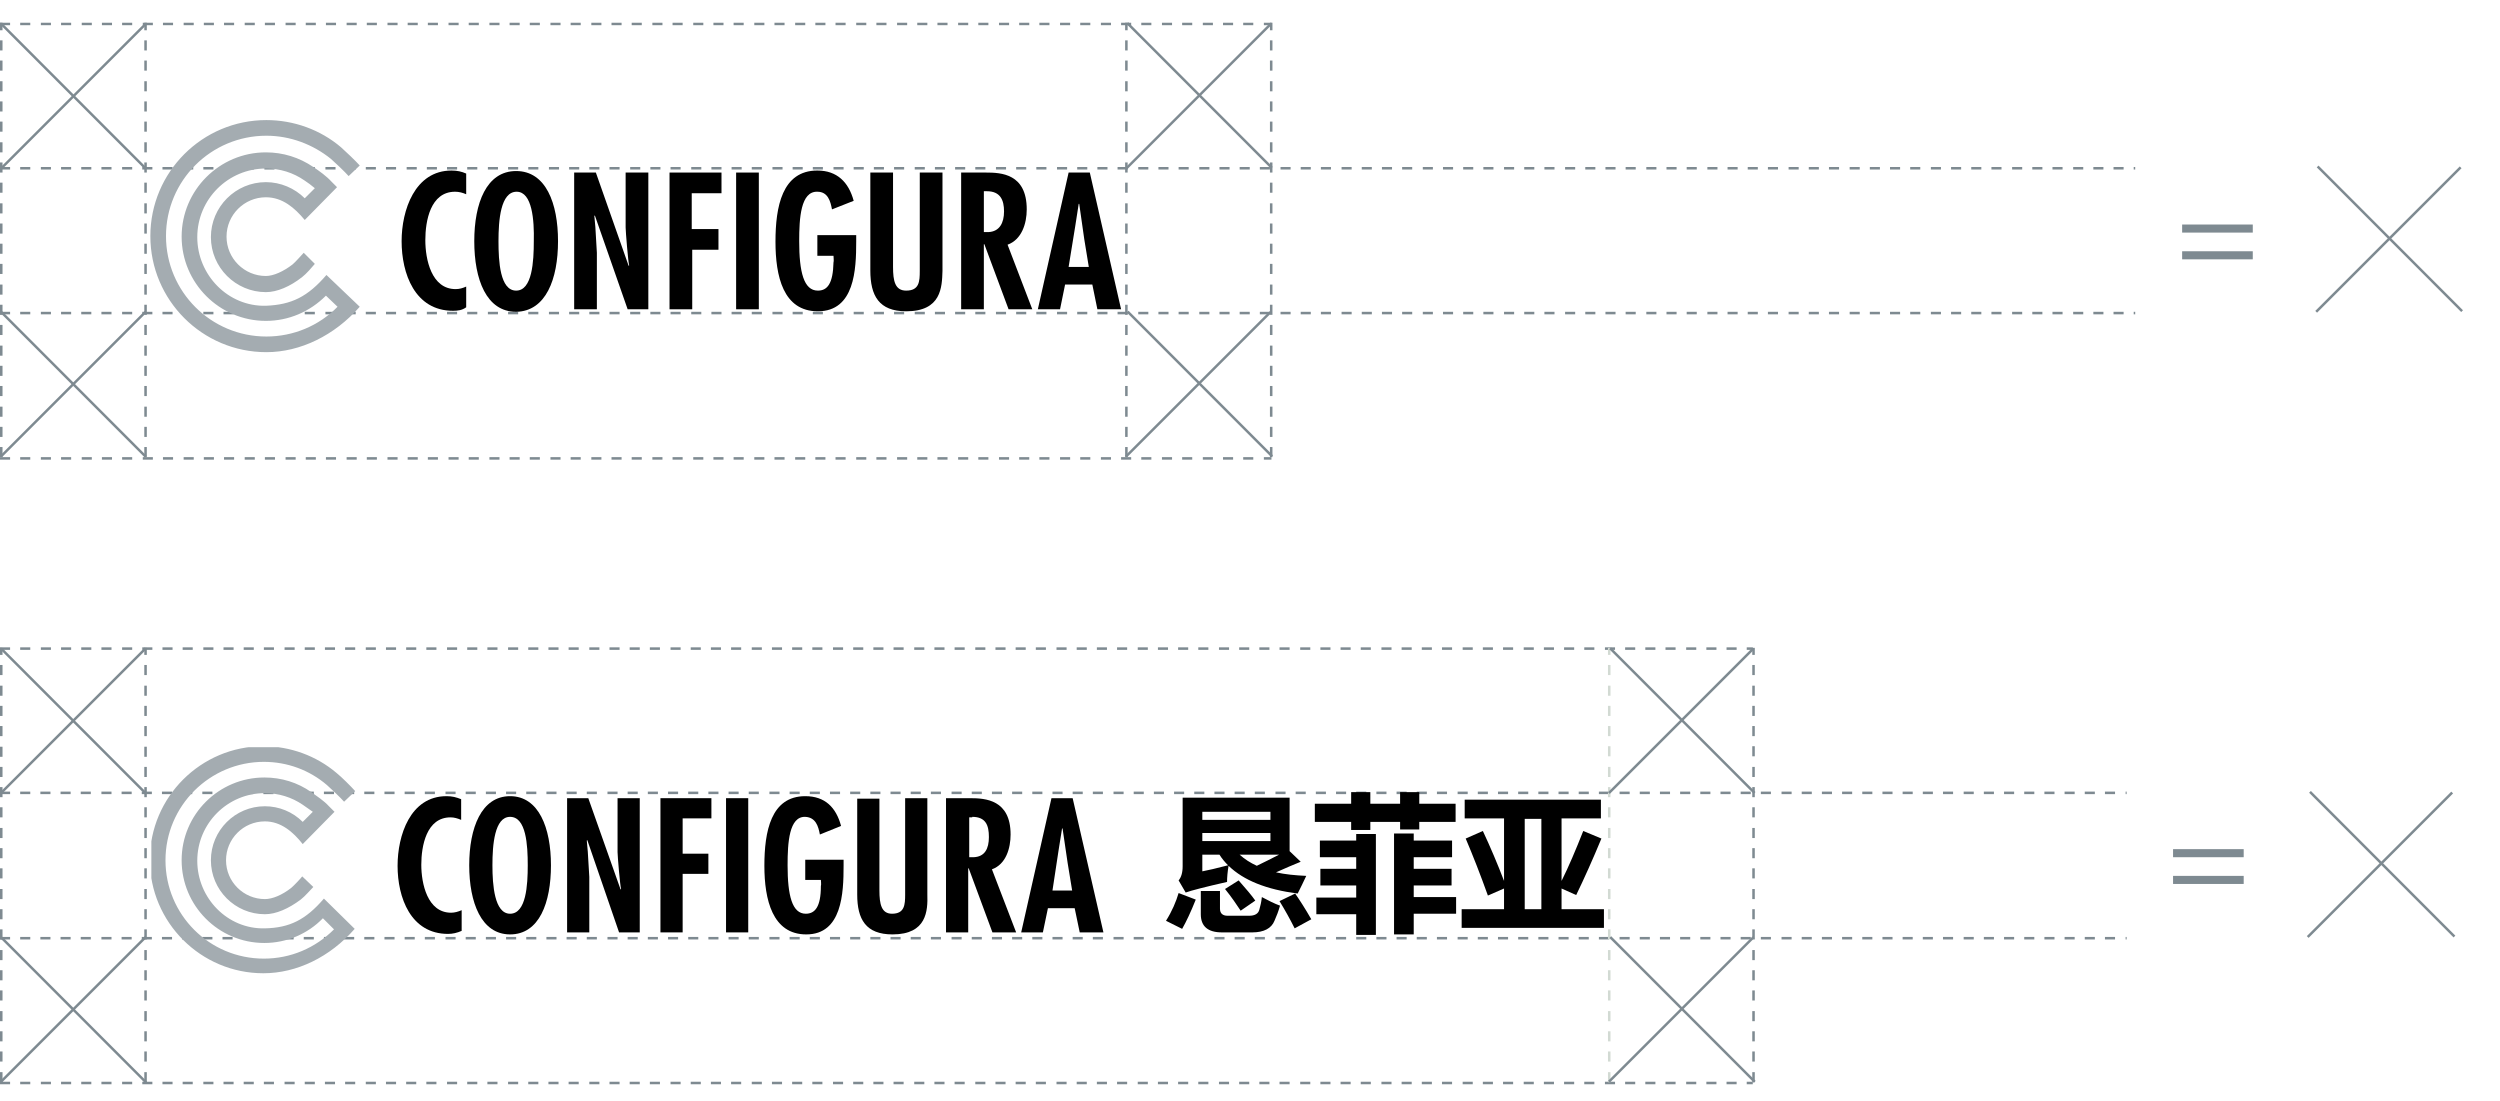 <?xml version="1.0" encoding="utf-8"?>
<!-- Generator: Adobe Illustrator 26.3.1, SVG Export Plug-In . SVG Version: 6.00 Build 0)  -->
<svg version="1.1" id="Layer_1" xmlns="http://www.w3.org/2000/svg" xmlns:xlink="http://www.w3.org/1999/xlink" x="0px" y="0px"
	 viewBox="0 0 495.5 218.3" style="enable-background:new 0 0 495.5 218.3;" xml:space="preserve">
<style type="text/css">
	.st0{fill:#7E8A91;}
	.st1{fill:#D2DAD3;}
	.st2{clip-path:url(#SVGID_00000023967581494520905860000002705230394192404132_);}
	.st3{fill:#A4ACB1;}
	.st4{clip-path:url(#SVGID_00000062192884362473271290000016204009836289699761_);}
	.st5{clip-path:url(#SVGID_00000181782987113037716470000000359992328844027281_);}
	.st6{clip-path:url(#SVGID_00000144327212214872883020000009107167053793401481_);}
	.st7{clip-path:url(#SVGID_00000128467863931210250170000014458661445367060415_);}
	.st8{clip-path:url(#SVGID_00000106844382423653218860000014928182143482829958_);}
	.st9{clip-path:url(#SVGID_00000010308508071039422260000001391949425979598491_);}
	.st10{clip-path:url(#SVGID_00000096018811388808845120000018207405445752701832_);}
	.st11{clip-path:url(#SVGID_00000044871401713420695490000012062241488230556824_);}
	.st12{clip-path:url(#SVGID_00000055669529324847384640000001381126483696452532_);}
	.st13{clip-path:url(#SVGID_00000168116267341847245360000013535854417075034812_);}
	.st14{clip-path:url(#SVGID_00000072969195377150879840000013393238816162794686_);}
	.st15{clip-path:url(#SVGID_00000068656962872857078190000004380165055626773382_);}
	.st16{clip-path:url(#SVGID_00000124161168581100896720000009361145826239219391_);}
	.st17{clip-path:url(#SVGID_00000087414047270594449940000015297202144903389884_);}
	.st18{clip-path:url(#SVGID_00000075164953063329404300000005687875024137802894_);}
	.st19{clip-path:url(#SVGID_00000067232178279052804890000010710045092093941387_);}
	.st20{clip-path:url(#SVGID_00000137120534272300165990000014807390993085825465_);}
	.st21{clip-path:url(#SVGID_00000102532346353007141020000018172685249860884660_);}
	.st22{clip-path:url(#SVGID_00000011011372411749695140000015385858866574091153_);}
	.st23{clip-path:url(#SVGID_00000047052898183884888070000005311910055437699221_);}
	.st24{clip-path:url(#SVGID_00000008845030835312470250000011243462976701047716_);}
	.st25{clip-path:url(#SVGID_00000038383509943457261040000015358551359464407727_);}
</style>
<g>
	<path class="st0" d="M421.5,157.4h-0.2v-0.5h0.2V157.4z M419.2,157.4h-2v-0.5h2V157.4z M415.2,157.4h-2v-0.5h2V157.4z M411.2,157.4
		h-2v-0.5h2V157.4z M407.2,157.4h-2v-0.5h2V157.4z M403.2,157.4h-2v-0.5h2V157.4z M399.2,157.4h-2v-0.5h2V157.4z M395.2,157.4h-2
		v-0.5h2V157.4z M391.2,157.4h-2v-0.5h2V157.4z M387.1,157.4h-2v-0.5h2V157.4z M383.1,157.4h-2v-0.5h2V157.4z M379.1,157.4h-2v-0.5
		h2V157.4z M375.1,157.4h-2v-0.5h2V157.4z M371.1,157.4h-2v-0.5h2V157.4z M367.1,157.4h-2v-0.5h2V157.4z M363.1,157.4h-2v-0.5h2
		V157.4z M359.1,157.4h-2v-0.5h2V157.4z M355.1,157.4h-2v-0.5h2V157.4z M351,157.4h-2v-0.5h2V157.4z M347,157.4h-2v-0.5h2V157.4z
		 M343,157.4h-2v-0.5h2V157.4z M339,157.4h-2v-0.5h2V157.4z M335,157.4h-2v-0.5h2V157.4z M331,157.4h-2v-0.5h2V157.4z M327,157.4h-2
		v-0.5h2V157.4z M323,157.4h-2v-0.5h2V157.4z M318.9,157.4h-2v-0.5h2V157.4z M314.9,157.4h-2v-0.5h2V157.4z M310.9,157.4h-2v-0.5h2
		V157.4z M306.9,157.4h-2v-0.5h2V157.4z M302.9,157.4h-2v-0.5h2V157.4z M298.9,157.4h-2v-0.5h2V157.4z M294.9,157.4h-2v-0.5h2V157.4
		z M290.9,157.4h-2v-0.5h2V157.4z M286.8,157.4h-2v-0.5h2V157.4z M282.8,157.4h-2v-0.5h2V157.4z M278.8,157.4h-2v-0.5h2V157.4z
		 M274.8,157.4h-2v-0.5h2V157.4z M270.8,157.4h-2v-0.5h2V157.4z M266.8,157.4h-2v-0.5h2V157.4z M262.8,157.4h-2v-0.5h2V157.4z
		 M258.8,157.4h-2v-0.5h2V157.4z M254.8,157.4h-2v-0.5h2V157.4z M250.7,157.4h-2v-0.5h2V157.4z M246.7,157.4h-2v-0.5h2V157.4z
		 M242.7,157.4h-2v-0.5h2V157.4z M238.7,157.4h-2v-0.5h2V157.4z M234.7,157.4h-2v-0.5h2V157.4z M230.7,157.4h-2v-0.5h2V157.4z
		 M226.7,157.4h-2v-0.5h2V157.4z M222.7,157.4h-2v-0.5h2V157.4z M218.6,157.4h-2v-0.5h2V157.4z M214.6,157.4h-2v-0.5h2V157.4z
		 M210.6,157.4h-2v-0.5h2V157.4z M206.6,157.4h-2v-0.5h2V157.4z M202.6,157.4h-2v-0.5h2V157.4z M198.6,157.4h-2v-0.5h2V157.4z
		 M194.6,157.4h-2v-0.5h2V157.4z M190.6,157.4h-2v-0.5h2V157.4z M186.5,157.4h-2v-0.5h2V157.4z M182.5,157.4h-2v-0.5h2V157.4z
		 M178.5,157.4h-2v-0.5h2V157.4z M174.5,157.4h-2v-0.5h2V157.4z M170.5,157.4h-2v-0.5h2V157.4z M166.5,157.4h-2v-0.5h2V157.4z
		 M162.5,157.4h-2v-0.5h2V157.4z M158.5,157.4h-2v-0.5h2V157.4z M154.5,157.4h-2v-0.5h2V157.4z M150.4,157.4h-2v-0.5h2V157.4z
		 M146.4,157.4h-2v-0.5h2V157.4z M142.4,157.4h-2v-0.5h2V157.4z M138.4,157.4h-2v-0.5h2V157.4z M134.4,157.4h-2v-0.5h2V157.4z
		 M130.4,157.4h-2v-0.5h2V157.4z M126.4,157.4h-2v-0.5h2V157.4z M122.4,157.4h-2v-0.5h2V157.4z M118.3,157.4h-2v-0.5h2V157.4z
		 M114.3,157.4h-2v-0.5h2V157.4z M110.3,157.4h-2v-0.5h2V157.4z M106.3,157.4h-2v-0.5h2V157.4z M102.3,157.4h-2v-0.5h2V157.4z
		 M98.3,157.4h-2v-0.5h2V157.4z M94.3,157.4h-2v-0.5h2V157.4z M90.3,157.4h-2v-0.5h2V157.4z M86.2,157.4h-2v-0.5h2V157.4z
		 M82.2,157.4h-2v-0.5h2V157.4z M78.2,157.4h-2v-0.5h2V157.4z M74.2,157.4h-2v-0.5h2V157.4z M70.2,157.4h-2v-0.5h2V157.4z
		 M66.2,157.4h-2v-0.5h2V157.4z M62.2,157.4h-2v-0.5h2V157.4z M58.2,157.4h-2v-0.5h2V157.4z M54.2,157.4h-2v-0.5h2V157.4z
		 M50.1,157.4h-2v-0.5h2V157.4z M46.1,157.4h-2v-0.5h2V157.4z M42.1,157.4h-2v-0.5h2V157.4z M38.1,157.4h-2v-0.5h2V157.4z
		 M34.1,157.4h-2v-0.5h2V157.4z M30.1,157.4h-2v-0.5h2V157.4z M26.1,157.4h-2v-0.5h2V157.4z M22.1,157.4h-2v-0.5h2V157.4z M18,157.4
		h-2v-0.5h2V157.4z M14,157.4h-2v-0.5h2V157.4z M10,157.4H8v-0.5h2V157.4z M6,157.4H4v-0.5h2V157.4z M2,157.4H0v-0.5h2V157.4z"/>
</g>
<g>
	<path class="st0" d="M347.4,128.8h-1.2v-0.5h1.2V128.8z M344.2,128.8h-2v-0.5h2V128.8z M340.2,128.8h-2v-0.5h2V128.8z M336.2,128.8
		h-2v-0.5h2V128.8z M332.1,128.8h-2v-0.5h2V128.8z M328.1,128.8h-2v-0.5h2V128.8z M324.1,128.8h-2v-0.5h2V128.8z M320.1,128.8h-2
		v-0.5h2V128.8z M316,128.8h-2v-0.5h2V128.8z M312,128.8h-2v-0.5h2V128.8z M308,128.8h-2v-0.5h2V128.8z M304,128.8h-2v-0.5h2V128.8z
		 M299.9,128.8h-2v-0.5h2V128.8z M295.9,128.8h-2v-0.5h2V128.8z M291.9,128.8h-2v-0.5h2V128.8z M287.8,128.8h-2v-0.5h2V128.8z
		 M283.8,128.8h-2v-0.5h2V128.8z M279.8,128.8h-2v-0.5h2V128.8z M275.8,128.8h-2v-0.5h2V128.8z M271.7,128.8h-2v-0.5h2V128.8z
		 M267.7,128.8h-2v-0.5h2V128.8z M263.7,128.8h-2v-0.5h2V128.8z M259.7,128.8h-2v-0.5h2V128.8z M255.6,128.8h-2v-0.5h2V128.8z
		 M251.6,128.8h-2v-0.5h2V128.8z M247.6,128.8h-2v-0.5h2V128.8z M243.6,128.8h-2v-0.5h2V128.8z M239.5,128.8h-2v-0.5h2V128.8z
		 M235.5,128.8h-2v-0.5h2V128.8z M231.5,128.8h-2v-0.5h2V128.8z M227.5,128.8h-2v-0.5h2V128.8z M223.4,128.8h-2v-0.5h2V128.8z
		 M219.4,128.8h-2v-0.5h2V128.8z M215.4,128.8h-2v-0.5h2V128.8z M211.4,128.8h-2v-0.5h2V128.8z M207.3,128.8h-2v-0.5h2V128.8z
		 M203.3,128.8h-2v-0.5h2V128.8z M199.3,128.8h-2v-0.5h2V128.8z M195.3,128.8h-2v-0.5h2V128.8z M191.2,128.8h-2v-0.5h2V128.8z
		 M187.2,128.8h-2v-0.5h2V128.8z M183.2,128.8h-2v-0.5h2V128.8z M179.1,128.8h-2v-0.5h2V128.8z M175.1,128.8h-2v-0.5h2V128.8z
		 M171.1,128.8h-2v-0.5h2V128.8z M167.1,128.8h-2v-0.5h2V128.8z M163,128.8h-2v-0.5h2V128.8z M159,128.8h-2v-0.5h2V128.8z
		 M155,128.8h-2v-0.5h2V128.8z M151,128.8h-2v-0.5h2V128.8z M146.9,128.8h-2v-0.5h2V128.8z M142.9,128.8h-2v-0.5h2V128.8z
		 M138.9,128.8h-2v-0.5h2V128.8z M134.9,128.8h-2v-0.5h2V128.8z M130.8,128.8h-2v-0.5h2V128.8z M126.8,128.8h-2v-0.5h2V128.8z
		 M122.8,128.8h-2v-0.5h2V128.8z M118.8,128.8h-2v-0.5h2V128.8z M114.7,128.8h-2v-0.5h2V128.8z M110.7,128.8h-2v-0.5h2V128.8z
		 M106.7,128.8h-2v-0.5h2V128.8z M102.7,128.8h-2v-0.5h2V128.8z M98.6,128.8h-2v-0.5h2V128.8z M94.6,128.8h-2v-0.5h2V128.8z
		 M90.6,128.8h-2v-0.5h2V128.8z M86.5,128.8h-2v-0.5h2V128.8z M82.5,128.8h-2v-0.5h2V128.8z M78.5,128.8h-2v-0.5h2V128.8z
		 M74.5,128.8h-2v-0.5h2V128.8z M70.4,128.8h-2v-0.5h2V128.8z M66.4,128.8h-2v-0.5h2V128.8z M62.4,128.8h-2v-0.5h2V128.8z
		 M58.4,128.8h-2v-0.5h2V128.8z M54.3,128.8h-2v-0.5h2V128.8z M50.3,128.8h-2v-0.5h2V128.8z M46.3,128.8h-2v-0.5h2V128.8z
		 M42.3,128.8h-2v-0.5h2V128.8z M38.2,128.8h-2v-0.5h2V128.8z M34.2,128.8h-2v-0.5h2V128.8z M30.2,128.8h-2v-0.5h2V128.8z
		 M26.2,128.8h-2v-0.5h2V128.8z M22.1,128.8h-2v-0.5h2V128.8z M18.1,128.8h-2v-0.5h2V128.8z M14.1,128.8h-2v-0.5h2V128.8z
		 M10.1,128.8h-2v-0.5h2V128.8z M6,128.8H4v-0.5h2V128.8z M2,128.8H0v-0.5h2V128.8z"/>
</g>
<g>
	<path class="st0" d="M347.4,214.9h-1.2v-0.5h1.2V214.9z M344.2,214.9h-2v-0.5h2V214.9z M340.2,214.9h-2v-0.5h2V214.9z M336.2,214.9
		h-2v-0.5h2V214.9z M332.1,214.9h-2v-0.5h2V214.9z M328.1,214.9h-2v-0.5h2V214.9z M324.1,214.9h-2v-0.5h2V214.9z M320.1,214.9h-2
		v-0.5h2V214.9z M316,214.9h-2v-0.5h2V214.9z M312,214.9h-2v-0.5h2V214.9z M308,214.9h-2v-0.5h2V214.9z M304,214.9h-2v-0.5h2V214.9z
		 M299.9,214.9h-2v-0.5h2V214.9z M295.9,214.9h-2v-0.5h2V214.9z M291.9,214.9h-2v-0.5h2V214.9z M287.8,214.9h-2v-0.5h2V214.9z
		 M283.8,214.9h-2v-0.5h2V214.9z M279.8,214.9h-2v-0.5h2V214.9z M275.8,214.9h-2v-0.5h2V214.9z M271.7,214.9h-2v-0.5h2V214.9z
		 M267.7,214.9h-2v-0.5h2V214.9z M263.7,214.9h-2v-0.5h2V214.9z M259.7,214.9h-2v-0.5h2V214.9z M255.6,214.9h-2v-0.5h2V214.9z
		 M251.6,214.9h-2v-0.5h2V214.9z M247.6,214.9h-2v-0.5h2V214.9z M243.6,214.9h-2v-0.5h2V214.9z M239.5,214.9h-2v-0.5h2V214.9z
		 M235.5,214.9h-2v-0.5h2V214.9z M231.5,214.9h-2v-0.5h2V214.9z M227.5,214.9h-2v-0.5h2V214.9z M223.4,214.9h-2v-0.5h2V214.9z
		 M219.4,214.9h-2v-0.5h2V214.9z M215.4,214.9h-2v-0.5h2V214.9z M211.4,214.9h-2v-0.5h2V214.9z M207.3,214.9h-2v-0.5h2V214.9z
		 M203.3,214.9h-2v-0.5h2V214.9z M199.3,214.9h-2v-0.5h2V214.9z M195.3,214.9h-2v-0.5h2V214.9z M191.2,214.9h-2v-0.5h2V214.9z
		 M187.2,214.9h-2v-0.5h2V214.9z M183.2,214.9h-2v-0.5h2V214.9z M179.1,214.9h-2v-0.5h2V214.9z M175.1,214.9h-2v-0.5h2V214.9z
		 M171.1,214.9h-2v-0.5h2V214.9z M167.1,214.9h-2v-0.5h2V214.9z M163,214.9h-2v-0.5h2V214.9z M159,214.9h-2v-0.5h2V214.9z
		 M155,214.9h-2v-0.5h2V214.9z M151,214.9h-2v-0.5h2V214.9z M146.9,214.9h-2v-0.5h2V214.9z M142.9,214.9h-2v-0.5h2V214.9z
		 M138.9,214.9h-2v-0.5h2V214.9z M134.9,214.9h-2v-0.5h2V214.9z M130.8,214.9h-2v-0.5h2V214.9z M126.8,214.9h-2v-0.5h2V214.9z
		 M122.8,214.9h-2v-0.5h2V214.9z M118.8,214.9h-2v-0.5h2V214.9z M114.7,214.9h-2v-0.5h2V214.9z M110.7,214.9h-2v-0.5h2V214.9z
		 M106.7,214.9h-2v-0.5h2V214.9z M102.7,214.9h-2v-0.5h2V214.9z M98.6,214.9h-2v-0.5h2V214.9z M94.6,214.9h-2v-0.5h2V214.9z
		 M90.6,214.9h-2v-0.5h2V214.9z M86.5,214.9h-2v-0.5h2V214.9z M82.5,214.9h-2v-0.5h2V214.9z M78.5,214.9h-2v-0.5h2V214.9z
		 M74.5,214.9h-2v-0.5h2V214.9z M70.4,214.9h-2v-0.5h2V214.9z M66.4,214.9h-2v-0.5h2V214.9z M62.4,214.9h-2v-0.5h2V214.9z
		 M58.4,214.9h-2v-0.5h2V214.9z M54.3,214.9h-2v-0.5h2V214.9z M50.3,214.9h-2v-0.5h2V214.9z M46.3,214.9h-2v-0.5h2V214.9z
		 M42.3,214.9h-2v-0.5h2V214.9z M38.2,214.9h-2v-0.5h2V214.9z M34.2,214.9h-2v-0.5h2V214.9z M30.2,214.9h-2v-0.5h2V214.9z
		 M26.2,214.9h-2v-0.5h2V214.9z M22.1,214.9h-2v-0.5h2V214.9z M18.1,214.9h-2v-0.5h2V214.9z M14.1,214.9h-2v-0.5h2V214.9z
		 M10.1,214.9h-2v-0.5h2V214.9z M6,214.9H4v-0.5h2V214.9z M2,214.9H0v-0.5h2V214.9z"/>
</g>
<g>
	<path class="st0" d="M421.5,186.2h-0.2v-0.5h0.2V186.2z M419.2,186.2h-2v-0.5h2V186.2z M415.2,186.2h-2v-0.5h2V186.2z M411.2,186.2
		h-2v-0.5h2V186.2z M407.2,186.2h-2v-0.5h2V186.2z M403.2,186.2h-2v-0.5h2V186.2z M399.2,186.2h-2v-0.5h2V186.2z M395.2,186.2h-2
		v-0.5h2V186.2z M391.2,186.2h-2v-0.5h2V186.2z M387.1,186.2h-2v-0.5h2V186.2z M383.1,186.2h-2v-0.5h2V186.2z M379.1,186.2h-2v-0.5
		h2V186.2z M375.1,186.2h-2v-0.5h2V186.2z M371.1,186.2h-2v-0.5h2V186.2z M367.1,186.2h-2v-0.5h2V186.2z M363.1,186.2h-2v-0.5h2
		V186.2z M359.1,186.2h-2v-0.5h2V186.2z M355.1,186.2h-2v-0.5h2V186.2z M351,186.2h-2v-0.5h2V186.2z M347,186.2h-2v-0.5h2V186.2z
		 M343,186.2h-2v-0.5h2V186.2z M339,186.2h-2v-0.5h2V186.2z M335,186.2h-2v-0.5h2V186.2z M331,186.2h-2v-0.5h2V186.2z M327,186.2h-2
		v-0.5h2V186.2z M323,186.2h-2v-0.5h2V186.2z M318.9,186.2h-2v-0.5h2V186.2z M314.9,186.2h-2v-0.5h2V186.2z M310.9,186.2h-2v-0.5h2
		V186.2z M306.9,186.2h-2v-0.5h2V186.2z M302.9,186.2h-2v-0.5h2V186.2z M298.9,186.2h-2v-0.5h2V186.2z M294.9,186.2h-2v-0.5h2V186.2
		z M290.9,186.2h-2v-0.5h2V186.2z M286.8,186.2h-2v-0.5h2V186.2z M282.8,186.2h-2v-0.5h2V186.2z M278.8,186.2h-2v-0.5h2V186.2z
		 M274.8,186.2h-2v-0.5h2V186.2z M270.8,186.2h-2v-0.5h2V186.2z M266.8,186.2h-2v-0.5h2V186.2z M262.8,186.2h-2v-0.5h2V186.2z
		 M258.8,186.2h-2v-0.5h2V186.2z M254.8,186.2h-2v-0.5h2V186.2z M250.7,186.2h-2v-0.5h2V186.2z M246.7,186.2h-2v-0.5h2V186.2z
		 M242.7,186.2h-2v-0.5h2V186.2z M238.7,186.2h-2v-0.5h2V186.2z M234.7,186.2h-2v-0.5h2V186.2z M230.7,186.2h-2v-0.5h2V186.2z
		 M226.7,186.2h-2v-0.5h2V186.2z M222.7,186.2h-2v-0.5h2V186.2z M218.6,186.2h-2v-0.5h2V186.2z M214.6,186.2h-2v-0.5h2V186.2z
		 M210.6,186.2h-2v-0.5h2V186.2z M206.6,186.2h-2v-0.5h2V186.2z M202.6,186.2h-2v-0.5h2V186.2z M198.6,186.2h-2v-0.5h2V186.2z
		 M194.6,186.2h-2v-0.5h2V186.2z M190.6,186.2h-2v-0.5h2V186.2z M186.5,186.2h-2v-0.5h2V186.2z M182.5,186.2h-2v-0.5h2V186.2z
		 M178.5,186.2h-2v-0.5h2V186.2z M174.5,186.2h-2v-0.5h2V186.2z M170.5,186.2h-2v-0.5h2V186.2z M166.5,186.2h-2v-0.5h2V186.2z
		 M162.5,186.2h-2v-0.5h2V186.2z M158.5,186.2h-2v-0.5h2V186.2z M154.5,186.2h-2v-0.5h2V186.2z M150.4,186.2h-2v-0.5h2V186.2z
		 M146.4,186.2h-2v-0.5h2V186.2z M142.4,186.2h-2v-0.5h2V186.2z M138.4,186.2h-2v-0.5h2V186.2z M134.4,186.2h-2v-0.5h2V186.2z
		 M130.4,186.2h-2v-0.5h2V186.2z M126.4,186.2h-2v-0.5h2V186.2z M122.4,186.2h-2v-0.5h2V186.2z M118.3,186.2h-2v-0.5h2V186.2z
		 M114.3,186.2h-2v-0.5h2V186.2z M110.3,186.2h-2v-0.5h2V186.2z M106.3,186.2h-2v-0.5h2V186.2z M102.3,186.2h-2v-0.5h2V186.2z
		 M98.3,186.2h-2v-0.5h2V186.2z M94.3,186.2h-2v-0.5h2V186.2z M90.3,186.2h-2v-0.5h2V186.2z M86.2,186.2h-2v-0.5h2V186.2z
		 M82.2,186.2h-2v-0.5h2V186.2z M78.2,186.2h-2v-0.5h2V186.2z M74.2,186.2h-2v-0.5h2V186.2z M70.2,186.2h-2v-0.5h2V186.2z
		 M66.2,186.2h-2v-0.5h2V186.2z M62.2,186.2h-2v-0.5h2V186.2z M58.2,186.2h-2v-0.5h2V186.2z M54.2,186.2h-2v-0.5h2V186.2z
		 M50.1,186.2h-2v-0.5h2V186.2z M46.1,186.2h-2v-0.5h2V186.2z M42.1,186.2h-2v-0.5h2V186.2z M38.1,186.2h-2v-0.5h2V186.2z
		 M34.1,186.2h-2v-0.5h2V186.2z M30.1,186.2h-2v-0.5h2V186.2z M26.1,186.2h-2v-0.5h2V186.2z M22.1,186.2h-2v-0.5h2V186.2z M18,186.2
		h-2v-0.5h2V186.2z M14,186.2h-2v-0.5h2V186.2z M10,186.2H8v-0.5h2V186.2z M6,186.2H4v-0.5h2V186.2z M2,186.2H0v-0.5h2V186.2z"/>
</g>
<g>
	<path class="st0" d="M347.8,214.5h-0.5v-2h0.5V214.5z M347.8,210.4h-0.5v-2h0.5V210.4z M347.8,206.4h-0.5v-2h0.5V206.4z
		 M347.8,202.4h-0.5v-2h0.5V202.4z M347.8,198.3h-0.5v-2h0.5V198.3z M347.8,194.3h-0.5v-2h0.5V194.3z M347.8,190.3h-0.5v-2h0.5
		V190.3z M347.8,186.2h-0.5v-2h0.5V186.2z M347.8,182.2h-0.5v-2h0.5V182.2z M347.8,178.2h-0.5v-2h0.5V178.2z M347.8,174.1h-0.5v-2
		h0.5V174.1z M347.8,170.1h-0.5v-2h0.5V170.1z M347.8,166.1h-0.5v-2h0.5V166.1z M347.8,162h-0.5v-2h0.5V162z M347.8,158h-0.5v-2h0.5
		V158z M347.8,154h-0.5v-2h0.5V154z M347.8,149.9h-0.5v-2h0.5V149.9z M347.8,145.9h-0.5v-2h0.5V145.9z M347.8,141.9h-0.5v-2h0.5
		V141.9z M347.8,137.9h-0.5v-2h0.5V137.9z M347.8,133.8h-0.5v-2h0.5V133.8z M347.8,129.8h-0.5v-1.4h0.5V129.8z"/>
</g>
<g>
	<path class="st1" d="M319.2,214.5h-0.5v-2h0.5V214.5z M319.2,210.4h-0.5v-2h0.5V210.4z M319.2,206.4h-0.5v-2h0.5V206.4z
		 M319.2,202.4h-0.5v-2h0.5V202.4z M319.2,198.3h-0.5v-2h0.5V198.3z M319.2,194.3h-0.5v-2h0.5V194.3z M319.2,190.3h-0.5v-2h0.5
		V190.3z M319.2,186.2h-0.5v-2h0.5V186.2z M319.2,182.2h-0.5v-2h0.5V182.2z M319.2,178.2h-0.5v-2h0.5V178.2z M319.2,174.1h-0.5v-2
		h0.5V174.1z M319.2,170.1h-0.5v-2h0.5V170.1z M319.2,166.1h-0.5v-2h0.5V166.1z M319.2,162h-0.5v-2h0.5V162z M319.2,158h-0.5v-2h0.5
		V158z M319.2,154h-0.5v-2h0.5V154z M319.2,149.9h-0.5v-2h0.5V149.9z M319.2,145.9h-0.5v-2h0.5V145.9z M319.2,141.9h-0.5v-2h0.5
		V141.9z M319.2,137.9h-0.5v-2h0.5V137.9z M319.2,133.8h-0.5v-2h0.5V133.8z M319.2,129.8h-0.5v-1.4h0.5V129.8z"/>
</g>
<g>
	<g>
		<defs>
			<rect id="SVGID_1_" x="30" y="148.1" width="287.9" height="45"/>
		</defs>
		<clipPath id="SVGID_00000165231947986026267790000003255108205454139808_">
			<use xlink:href="#SVGID_1_"  style="overflow:visible;"/>
		</clipPath>
		<g style="clip-path:url(#SVGID_00000165231947986026267790000003255108205454139808_);">
			<path class="st3" d="M64.2,178.1c-3.6,4.2-6.8,5.8-11.7,5.9c-7.4,0.2-13.4-6-13.4-13.4s6-13.4,13.4-13.4c2.7,0,5.3,0.8,7.5,2.3
				c0.6,0.4,1.3,0.9,2,1.4l-2,2c-2-2-4.7-3.1-7.5-3.1c-5.9,0-10.7,4.8-10.7,10.7s4.8,10.7,10.7,10.7c2.2,0,4.7-1.1,7.1-2.9
				c0.8-0.6,2-2,2.5-2.5l-2.2-2.1c-0.2,0.3-1.6,1.8-2.2,2.3c-1.8,1.4-3.7,2.2-5.2,2.2c-4.2,0-7.7-3.4-7.7-7.7c0-4.2,3.4-7.7,7.7-7.7
				c3.2,0,5.6,2.1,7.5,4.5l6.3-6.4l-1.1-1.1c-1-1.1-2.4-2-3.5-2.8c-2.7-1.9-5.9-2.9-9.3-2.9c-9,0-16.4,7.3-16.4,16.4
				c0,9,7.3,16.4,16.4,16.4c4.4,0,8.6-1.8,11.6-4.9l2.2,2.2c-3.7,3.7-8.6,5.8-13.9,5.8c-10.8,0-19.5-8.7-19.5-19.5
				S41.6,151,52.3,151c4.6,0,9,1.6,12.5,4.6c0.8,0.7,2.7,2.5,3.4,3.3l2.2-2.1c-0.8-0.9-2.7-2.8-3.7-3.6c-4-3.4-9.2-5.3-14.5-5.3
				c-12.4,0-22.5,10.1-22.5,22.5s10.1,22.5,22.5,22.5c6.6,0,13.2-3.2,18.1-8.8L64.2,178.1"/>
		</g>
	</g>
</g>
<g>
	<g>
		<defs>
			<rect id="SVGID_00000035530028603579426570000007533379794811756172_" x="25" y="148.1" width="298" height="45"/>
		</defs>
		<clipPath id="SVGID_00000067226058244383251250000016044031528196768444_">
			<use xlink:href="#SVGID_00000035530028603579426570000007533379794811756172_"  style="overflow:visible;"/>
		</clipPath>
		<g style="clip-path:url(#SVGID_00000067226058244383251250000016044031528196768444_);">
			<path d="M88.8,185.1c-7.4,0-10-7.2-10-13.5c0-6,2.5-13.8,9.7-13.8c1.1,0,1.9,0.2,2.9,0.6v4.1c-0.7-0.3-1.4-0.5-2.1-0.5
				c-4.8,0-5.8,5.7-5.8,9.4s1.2,9.5,5.9,9.5c0.7,0,1.4-0.2,2.1-0.5v4.1C90.6,184.9,89.7,185.1,88.8,185.1"/>
		</g>
	</g>
	<g>
		<defs>
			<rect id="SVGID_00000100361954313979264770000010642490995013018250_" x="25" y="148.1" width="298" height="45"/>
		</defs>
		<clipPath id="SVGID_00000138534747416628562320000006786119465817506981_">
			<use xlink:href="#SVGID_00000100361954313979264770000010642490995013018250_"  style="overflow:visible;"/>
		</clipPath>
		<g style="clip-path:url(#SVGID_00000138534747416628562320000006786119465817506981_);">
			<path d="M109.2,171.5c0-7.4-2.4-13.7-8.1-13.7c-5.7,0-8.1,6.3-8.1,13.7s2.4,13.7,8.1,13.7C106.9,185.2,109.2,178.9,109.2,171.5
				 M104.6,171.5c0,3.9-0.3,9.6-3.5,9.6c-3.1,0-3.5-5.7-3.5-9.6c0-4,0.4-9.6,3.5-9.6C104.3,161.9,104.6,167.5,104.6,171.5
				L104.6,171.5z"/>
		</g>
	</g>
	<g>
		<defs>
			<rect id="SVGID_00000132784316942912913100000000862697510453399480_" x="25" y="148.1" width="298" height="45"/>
		</defs>
		<clipPath id="SVGID_00000139978222342283383870000009155860933730931117_">
			<use xlink:href="#SVGID_00000132784316942912913100000000862697510453399480_"  style="overflow:visible;"/>
		</clipPath>
		<g style="clip-path:url(#SVGID_00000139978222342283383870000009155860933730931117_);">
			<path d="M122.7,184.8l-6.3-18.3l-0.1,0.1l0.2,2.2l0.3,5v11h-4.4v-26.6h4.2l6.4,18.1l0.1-0.1c-0.2-0.6-0.7-6.6-0.7-7.3v-10.7h4.4
				v26.6H122.7"/>
		</g>
	</g>
	<g>
		<defs>
			<rect id="SVGID_00000074427971483088831150000010720075243253965245_" x="25" y="148.1" width="298" height="45"/>
		</defs>
		<clipPath id="SVGID_00000181069713819173791820000015784101957825781385_">
			<use xlink:href="#SVGID_00000074427971483088831150000010720075243253965245_"  style="overflow:visible;"/>
		</clipPath>
		<g style="clip-path:url(#SVGID_00000181069713819173791820000015784101957825781385_);">
			<polygon points="135.3,162.2 135.3,169.2 140.4,169.2 140.4,173.2 135.3,173.2 135.3,184.8 130.9,184.8 130.9,158.2 141,158.2 
				141,162.2 			"/>
		</g>
	</g>
	<g>
		<defs>
			<rect id="SVGID_00000161629587916780761540000010993235171325111979_" x="25" y="148.1" width="298" height="45"/>
		</defs>
		<clipPath id="SVGID_00000180341250674341345360000000189508915996441236_">
			<use xlink:href="#SVGID_00000161629587916780761540000010993235171325111979_"  style="overflow:visible;"/>
		</clipPath>
		<g style="clip-path:url(#SVGID_00000180341250674341345360000000189508915996441236_);">
			<rect x="143.9" y="158.2" width="4.4" height="26.6"/>
		</g>
	</g>
	<g>
		<defs>
			<rect id="SVGID_00000162342226735089325260000012401162791304244910_" x="25" y="148.1" width="298" height="45"/>
		</defs>
		<clipPath id="SVGID_00000084503682220351789140000001526856668225179294_">
			<use xlink:href="#SVGID_00000162342226735089325260000012401162791304244910_"  style="overflow:visible;"/>
		</clipPath>
		<g style="clip-path:url(#SVGID_00000084503682220351789140000001526856668225179294_);">
			<path d="M166.7,163.7l-4.2,1.7c-0.3-1.6-0.8-3.4-2.9-3.5c-3.2-0.1-3.5,5.1-3.5,9.6c0,6,0.9,9.6,3.6,9.6c1.8,0,3-1.3,3-5.5
				c0.1-0.2,0-1.1,0-1.2h-3.1v-4h7.6v1.2c0,5.4-0.3,13.6-7.4,13.6c-6.7,0-8.3-6.9-8.3-13.6c0-6.8,1.3-13.8,8.1-13.8
				C163.5,157.8,165.7,160,166.7,163.7"/>
		</g>
	</g>
	<g>
		<defs>
			<rect id="SVGID_00000011754280328123287730000009052164525833776058_" x="25" y="148.1" width="298" height="45"/>
		</defs>
		<clipPath id="SVGID_00000044861702894036619150000012049455553859721394_">
			<use xlink:href="#SVGID_00000011754280328123287730000009052164525833776058_"  style="overflow:visible;"/>
		</clipPath>
		<g style="clip-path:url(#SVGID_00000044861702894036619150000012049455553859721394_);">
			<path d="M176.9,185.2c-5.3,0-7-3-7-7.9v-19h4.4v18.2c0,2.7,0.4,4.6,2.5,4.6c2.5,0,2.6-1.8,2.6-3.8v-19.1h4.4v19.1
				C183.9,180.5,183.7,185.2,176.9,185.2"/>
		</g>
	</g>
	<g>
		<defs>
			<rect id="SVGID_00000174579905290244461110000001100729358828807296_" x="25" y="148.1" width="298" height="45"/>
		</defs>
		<clipPath id="SVGID_00000160909697598671515650000001909369549553268635_">
			<use xlink:href="#SVGID_00000174579905290244461110000001100729358828807296_"  style="overflow:visible;"/>
		</clipPath>
		<g style="clip-path:url(#SVGID_00000160909697598671515650000001909369549553268635_);">
			<path d="M201.4,184.8l-4.8-12.5c2.8-1,3.7-4.2,3.7-6.9c0-6.9-5-7.2-8-7.2h-4.8v26.6h4.4v-12.7h0.1l4.7,12.7L201.4,184.8
				 M192.7,161.9c2.7,0,3.3,1.7,3.3,4s-0.8,3.9-3,4c-0.1,0-0.7,0-0.9,0V162h0.6V161.9z"/>
		</g>
	</g>
	<g>
		<defs>
			<rect id="SVGID_00000084513426765436749490000016793445132173134984_" x="25" y="148.1" width="298" height="45"/>
		</defs>
		<clipPath id="SVGID_00000110451823047727019000000016642882704245666704_">
			<use xlink:href="#SVGID_00000084513426765436749490000016793445132173134984_"  style="overflow:visible;"/>
		</clipPath>
		<g style="clip-path:url(#SVGID_00000110451823047727019000000016642882704245666704_);">
			<path d="M218.7,184.8l-6.1-26.6h-4.2l-6,26.6h4.3l1-4.8h5.3l1,4.8H218.7z M212.5,176.5h-3.9l1.2-7.9l0.7-4.4h0.1l1,6.8
				L212.5,176.5z"/>
		</g>
	</g>
	<g>
		<defs>
			<rect id="SVGID_00000124119578040730493450000016874726628128947610_" x="25" y="148.1" width="298" height="45"/>
		</defs>
		<clipPath id="SVGID_00000160888482515139117300000015502451791154830512_">
			<use xlink:href="#SVGID_00000124119578040730493450000016874726628128947610_"  style="overflow:visible;"/>
		</clipPath>
		<g style="clip-path:url(#SVGID_00000160888482515139117300000015502451791154830512_);">
			<path d="M233.6,177l3.4,1.3c-1,2.5-1.9,4.4-2.7,5.8l-3.2-1.6C232.3,180.6,233.1,178.7,233.6,177 M257.8,170.8
				c-1.5,0.6-3.1,1.3-4.9,2.1c1.8,0.4,3.8,0.6,6,0.7c-0.6,1.3-1.2,2.5-1.7,3.5c-6.2-0.8-10.7-2.6-13.7-5.5c-0.2,1.2-0.3,2.3-0.3,3.2
				c-4.4,1-7.1,1.7-8.2,2.1l-1.4-2.4c0.5-0.6,0.8-1.5,0.8-2.8v-13.6h21.2v10.6L257.8,170.8z M250.1,177.8c1.3,0.7,2.5,1.3,3.6,1.7
				c-0.3,1.1-0.7,2.1-1.1,3c-0.6,1.5-2.1,2.3-4.4,2.3h-6c-2.8,0-4.2-1.2-4.2-3.6v-4.6h3.8v3.5c0,0.9,0.5,1.4,1.5,1.4h4.3
				c1.1,0,1.8-0.4,2-1.2C249.8,179.6,250,178.8,250.1,177.8 M251.8,160.9h-13.5v1.6h13.5V160.9z M251.8,165.1h-13.5v1.6h13.5V165.1z
				 M241.7,169.4h-3.4v3.3c1.1-0.2,2.8-0.6,5.1-1.2C242.8,170.9,242.2,170.2,241.7,169.4 M245.5,174.5c1.5,1.7,2.6,3,3.3,4l-2.9,2
				c-0.8-1.2-1.8-2.7-3.1-4.3L245.5,174.5z M249.1,171.6c1.5-0.7,3-1.5,4.4-2.2h-7.8C246.7,170.3,247.8,171,249.1,171.6
				 M256.7,177.1c0.9,1.3,2,3,3.2,5.1l-3.3,1.8c-0.9-1.8-1.9-3.6-3-5.4L256.7,177.1z"/>
		</g>
	</g>
	<g>
		<defs>
			<rect id="SVGID_00000058566070623406185500000006281546451188528823_" x="25" y="148.1" width="298" height="45"/>
		</defs>
		<clipPath id="SVGID_00000135651555814310170600000008409402887526948508_">
			<use xlink:href="#SVGID_00000058566070623406185500000006281546451188528823_"  style="overflow:visible;"/>
		</clipPath>
		<g style="clip-path:url(#SVGID_00000135651555814310170600000008409402887526948508_);">
			<path d="M260.6,159.3h7.2V157h3.8v2.3h5.9V157h3.8v2.3h7.2v3.6h-7.2v1.5h-3.8v-1.5h-5.9v1.6h-3.8v-1.6h-7.2V159.3z M261.6,166.6
				h7.2v-1.3h3.9v20h-3.9v-4.1h-7.9v-3.3h7.9v-2.4h-7.1v-3.3h7.1v-2.3h-7.2V166.6z M276.3,165.2h3.9v1.4h7.6v3.3h-7.6v2.3h7.5v3.3
				h-7.5v2.3h8.4v3.3h-8.4v4.1h-3.9V165.2z"/>
		</g>
	</g>
	<g>
		<defs>
			<rect id="SVGID_00000020358461824304956370000002856919806204749197_" x="25" y="148.1" width="298" height="45"/>
		</defs>
		<clipPath id="SVGID_00000053517712108553089320000011499705571275516064_">
			<use xlink:href="#SVGID_00000020358461824304956370000002856919806204749197_"  style="overflow:visible;"/>
		</clipPath>
		<g style="clip-path:url(#SVGID_00000053517712108553089320000011499705571275516064_);">
			<path d="M290.4,158.5h26.9v3.7h-7.8v12.4c1.4-2.8,2.8-6.1,4.3-9.9l3.6,1.5c-1.7,4.1-3.4,7.9-5,11.2l-2.9-1.3v4.1h8.4v3.7h-28.2
				v-3.7h8.4v-4.1l-3.2,1.4c-1.5-4.2-3-8-4.4-11.3l3.4-1.5c1.5,3.2,2.9,6.5,4.2,9.9v-12.4h-7.8v-3.7H290.4z M302.2,180.2h3.3v-17.9
				h-3.3V180.2z"/>
		</g>
	</g>
</g>
<g>
	<path class="st0" d="M430.7,169.9v-1.6h14v1.6H430.7z M430.7,175.2v-1.6h14v1.6H430.7z"/>
</g>
<g>
	<path class="st0" d="M29.1,214.5h-0.5v-2h0.5V214.5z M29.1,210.4h-0.5v-2h0.5V210.4z M29.1,206.4h-0.5v-2h0.5V206.4z M29.1,202.4
		h-0.5v-2h0.5V202.4z M29.1,198.3h-0.5v-2h0.5V198.3z M29.1,194.3h-0.5v-2h0.5V194.3z M29.1,190.3h-0.5v-2h0.5V190.3z M29.1,186.2
		h-0.5v-2h0.5V186.2z M29.1,182.2h-0.5v-2h0.5V182.2z M29.1,178.2h-0.5v-2h0.5V178.2z M29.1,174.1h-0.5v-2h0.5V174.1z M29.1,170.1
		h-0.5v-2h0.5V170.1z M29.1,166.1h-0.5v-2h0.5V166.1z M29.1,162h-0.5v-2h0.5V162z M29.1,158h-0.5v-2h0.5V158z M29.1,154h-0.5v-2h0.5
		V154z M29.1,150h-0.5v-2h0.5V150z M29.1,145.9h-0.5v-2h0.5V145.9z M29.1,141.9h-0.5v-2h0.5V141.9z M29.1,137.9h-0.5v-2h0.5V137.9z
		 M29.1,133.8h-0.5v-2h0.5V133.8z M29.1,129.8h-0.5v-1.4h0.5V129.8z"/>
</g>
<g>
	<path class="st0" d="M0.5,214.5H0v-2h0.5V214.5z M0.5,210.4H0v-2h0.5V210.4z M0.5,206.4H0v-2h0.5V206.4z M0.5,202.4H0v-2h0.5V202.4
		z M0.5,198.3H0v-2h0.5V198.3z M0.5,194.3H0v-2h0.5V194.3z M0.5,190.3H0v-2h0.5V190.3z M0.5,186.2H0v-2h0.5V186.2z M0.5,182.2H0v-2
		h0.5V182.2z M0.5,178.2H0v-2h0.5V178.2z M0.5,174.1H0v-2h0.5V174.1z M0.5,170.1H0v-2h0.5V170.1z M0.5,166.1H0v-2h0.5V166.1z
		 M0.5,162H0v-2h0.5V162z M0.5,158H0v-2h0.5V158z M0.5,154H0v-2h0.5V154z M0.5,150H0v-2h0.5V150z M0.5,145.9H0v-2h0.5V145.9z
		 M0.5,141.9H0v-2h0.5V141.9z M0.5,137.9H0v-2h0.5V137.9z M0.5,133.8H0v-2h0.5V133.8z M0.5,129.8H0v-1.4h0.5V129.8z"/>
</g>
<g>
	
		<rect x="-5.7" y="142.6" transform="matrix(0.707 -0.707 0.707 0.707 -96.749 52.13)" class="st0" width="40.5" height="0.5"/>
</g>
<g>
	
		<rect x="14.3" y="122.6" transform="matrix(0.708 -0.707 0.707 0.708 -96.712 52.078)" class="st0" width="0.5" height="40.5"/>
</g>
<g>
	
		<rect x="-5.7" y="199.8" transform="matrix(0.707 -0.707 0.707 0.707 -137.177 68.901)" class="st0" width="40.5" height="0.5"/>
</g>
<g>
	
		<rect x="14.3" y="179.8" transform="matrix(0.708 -0.707 0.707 0.708 -137.121 68.833)" class="st0" width="0.5" height="40.5"/>
</g>
<g>
	
		<rect x="313" y="142.6" transform="matrix(0.707 -0.707 0.707 0.707 -3.401 277.479)" class="st0" width="40.5" height="0.5"/>
</g>
<g>
	
		<rect x="333" y="122.6" transform="matrix(0.708 -0.707 0.707 0.708 -3.497 277.295)" class="st0" width="0.5" height="40.5"/>
</g>
<g>
	
		<rect x="451.5" y="171.1" transform="matrix(0.707 -0.707 0.707 0.707 17.034 383.778)" class="st0" width="40.5" height="0.5"/>
</g>
<g>
	
		<rect x="471.6" y="151.1" transform="matrix(0.708 -0.707 0.707 0.708 16.943 383.568)" class="st0" width="0.5" height="40.5"/>
</g>
<g>
	
		<rect x="313" y="199.8" transform="matrix(0.707 -0.707 0.707 0.707 -43.829 294.251)" class="st0" width="40.5" height="0.5"/>
</g>
<g>
	
		<rect x="333" y="179.8" transform="matrix(0.708 -0.707 0.707 0.708 -43.903 294.043)" class="st0" width="0.5" height="40.5"/>
</g>
<g>
	<path class="st0" d="M423.2,33.6h-0.3v-0.5h0.3V33.6z M420.9,33.6h-2v-0.5h2V33.6z M416.9,33.6h-2v-0.5h2V33.6z M412.9,33.6h-2
		v-0.5h2V33.6z M408.8,33.6h-2v-0.5h2V33.6z M404.8,33.6h-2v-0.5h2V33.6z M400.8,33.6h-2v-0.5h2V33.6z M396.7,33.6h-2v-0.5h2V33.6z
		 M392.7,33.6h-2v-0.5h2V33.6z M388.7,33.6h-2v-0.5h2V33.6z M384.7,33.6h-2v-0.5h2V33.6z M380.6,33.6h-2v-0.5h2V33.6z M376.6,33.6
		h-2v-0.5h2V33.6z M372.6,33.6h-2v-0.5h2V33.6z M368.6,33.6h-2v-0.5h2V33.6z M364.5,33.6h-2v-0.5h2V33.6z M360.5,33.6h-2v-0.5h2
		V33.6z M356.5,33.6h-2v-0.5h2V33.6z M352.4,33.6h-2v-0.5h2V33.6z M348.4,33.6h-2v-0.5h2V33.6z M344.4,33.6h-2v-0.5h2V33.6z
		 M340.4,33.6h-2v-0.5h2V33.6z M336.3,33.6h-2v-0.5h2V33.6z M332.3,33.6h-2v-0.5h2V33.6z M328.3,33.6h-2v-0.5h2V33.6z M324.2,33.6
		h-2v-0.5h2V33.6z M320.2,33.6h-2v-0.5h2V33.6z M316.2,33.6h-2v-0.5h2V33.6z M312.2,33.6h-2v-0.5h2V33.6z M308.1,33.6h-2v-0.5h2
		V33.6z M304.1,33.6h-2v-0.5h2V33.6z M300.1,33.6h-2v-0.5h2V33.6z M296,33.6h-2v-0.5h2V33.6z M292,33.6h-2v-0.5h2V33.6z M288,33.6
		h-2v-0.5h2V33.6z M284,33.6h-2v-0.5h2V33.6z M279.9,33.6h-2v-0.5h2V33.6z M275.9,33.6h-2v-0.5h2V33.6z M271.9,33.6h-2v-0.5h2V33.6z
		 M267.9,33.6h-2v-0.5h2V33.6z M263.8,33.6h-2v-0.5h2V33.6z M259.8,33.6h-2v-0.5h2V33.6z M255.8,33.6h-2v-0.5h2V33.6z M251.7,33.6
		h-2v-0.5h2V33.6z M247.7,33.6h-2v-0.5h2V33.6z M243.7,33.6h-2v-0.5h2V33.6z M239.7,33.6h-2v-0.5h2V33.6z M235.6,33.6h-2v-0.5h2
		V33.6z M231.6,33.6h-2v-0.5h2V33.6z M227.6,33.6h-2v-0.5h2V33.6z M223.5,33.6h-2v-0.5h2V33.6z M219.5,33.6h-2v-0.5h2V33.6z
		 M215.5,33.6h-2v-0.5h2V33.6z M211.5,33.6h-2v-0.5h2V33.6z M207.4,33.6h-2v-0.5h2V33.6z M203.4,33.6h-2v-0.5h2V33.6z M199.4,33.6
		h-2v-0.5h2V33.6z M195.3,33.6h-2v-0.5h2V33.6z M191.3,33.6h-2v-0.5h2V33.6z M187.3,33.6h-2v-0.5h2V33.6z M183.3,33.6h-2v-0.5h2
		V33.6z M179.2,33.6h-2v-0.5h2V33.6z M175.2,33.6h-2v-0.5h2V33.6z M171.2,33.6h-2v-0.5h2V33.6z M167.2,33.6h-2v-0.5h2V33.6z
		 M163.1,33.6h-2v-0.5h2V33.6z M159.1,33.6h-2v-0.5h2V33.6z M155.1,33.6h-2v-0.5h2V33.6z M151,33.6h-2v-0.5h2V33.6z M147,33.6h-2
		v-0.5h2V33.6z M143,33.6h-2v-0.5h2V33.6z M139,33.6h-2v-0.5h2V33.6z M134.9,33.6h-2v-0.5h2V33.6z M130.9,33.6h-2v-0.5h2V33.6z
		 M126.9,33.6h-2v-0.5h2V33.6z M122.8,33.6h-2v-0.5h2V33.6z M118.8,33.6h-2v-0.5h2V33.6z M114.8,33.6h-2v-0.5h2V33.6z M110.8,33.6
		h-2v-0.5h2V33.6z M106.7,33.6h-2v-0.5h2V33.6z M102.7,33.6h-2v-0.5h2V33.6z M98.7,33.6h-2v-0.5h2V33.6z M94.6,33.6h-2v-0.5h2V33.6z
		 M90.6,33.6h-2v-0.5h2V33.6z M86.6,33.6h-2v-0.5h2V33.6z M82.6,33.6h-2v-0.5h2V33.6z M78.5,33.6h-2v-0.5h2V33.6z M74.5,33.6h-2
		v-0.5h2V33.6z M70.5,33.6h-2v-0.5h2V33.6z M66.5,33.6h-2v-0.5h2V33.6z M62.4,33.6h-2v-0.5h2V33.6z M58.4,33.6h-2v-0.5h2V33.6z
		 M54.4,33.6h-2v-0.5h2V33.6z M50.3,33.6h-2v-0.5h2V33.6z M46.3,33.6h-2v-0.5h2V33.6z M42.3,33.6h-2v-0.5h2V33.6z M38.3,33.6h-2
		v-0.5h2V33.6z M34.2,33.6h-2v-0.5h2V33.6z M30.2,33.6h-2v-0.5h2V33.6z M26.2,33.6h-2v-0.5h2V33.6z M22.1,33.6h-2v-0.5h2V33.6z
		 M18.1,33.6h-2v-0.5h2V33.6z M14.1,33.6h-2v-0.5h2V33.6z M10.1,33.6h-2v-0.5h2V33.6z M6,33.6H4v-0.5h2V33.6z M2,33.6H0v-0.5h2V33.6
		z"/>
</g>
<g>
	<path class="st0" d="M252,5h-1.5V4.5h1.5V5z M248.4,5h-2V4.5h2V5z M244.4,5h-2V4.5h2V5z M240.4,5h-2V4.5h2V5z M236.3,5h-2V4.5h2V5z
		 M232.3,5h-2V4.5h2V5z M228.2,5h-2V4.5h2V5z M224.2,5h-2V4.5h2V5z M220.2,5h-2V4.5h2V5z M216.1,5h-2V4.5h2V5z M212.1,5h-2V4.5h2V5z
		 M208,5h-2V4.5h2V5z M204,5h-2V4.5h2V5z M200,5h-2V4.5h2V5z M195.9,5h-2V4.5h2V5z M191.9,5h-2V4.5h2V5z M187.8,5h-2V4.5h2V5z
		 M183.8,5h-2V4.5h2V5z M179.8,5h-2V4.5h2V5z M175.7,5h-2V4.5h2V5z M171.7,5h-2V4.5h2V5z M167.6,5h-2V4.5h2V5z M163.6,5h-2V4.5h2V5z
		 M159.6,5h-2V4.5h2V5z M155.5,5h-2V4.5h2V5z M151.5,5h-2V4.5h2V5z M147.4,5h-2V4.5h2V5z M143.4,5h-2V4.5h2V5z M139.4,5h-2V4.5h2V5z
		 M135.3,5h-2V4.5h2V5z M131.3,5h-2V4.5h2V5z M127.2,5h-2V4.5h2V5z M123.2,5h-2V4.5h2V5z M119.2,5h-2V4.5h2V5z M115.1,5h-2V4.5h2V5z
		 M111.1,5h-2V4.5h2V5z M107,5h-2V4.5h2V5z M103,5h-2V4.5h2V5z M99,5h-2V4.5h2V5z M94.9,5h-2V4.5h2V5z M90.9,5h-2V4.5h2V5z M86.8,5
		h-2V4.5h2V5z M82.8,5h-2V4.5h2V5z M78.8,5h-2V4.5h2V5z M74.7,5h-2V4.5h2V5z M70.7,5h-2V4.5h2V5z M66.6,5h-2V4.5h2V5z M62.6,5h-2
		V4.5h2V5z M58.6,5h-2V4.5h2V5z M54.5,5h-2V4.5h2V5z M50.5,5h-2V4.5h2V5z M46.4,5h-2V4.5h2V5z M42.4,5h-2V4.5h2V5z M38.4,5h-2V4.5h2
		V5z M34.3,5h-2V4.5h2V5z M30.3,5h-2V4.5h2V5z M26.2,5h-2V4.5h2V5z M22.2,5h-2V4.5h2V5z M18.2,5h-2V4.5h2V5z M14.1,5h-2V4.5h2V5z
		 M10.1,5h-2V4.5h2V5z M6,5H4V4.5h2V5z M2,5H0V4.5h2V5z"/>
</g>
<g>
	<path class="st0" d="M252,91.1h-1.5v-0.5h1.5V91.1z M248.4,91.1h-2v-0.5h2V91.1z M244.4,91.1h-2v-0.5h2V91.1z M240.4,91.1h-2v-0.5
		h2V91.1z M236.3,91.1h-2v-0.5h2V91.1z M232.3,91.1h-2v-0.5h2V91.1z M228.2,91.1h-2v-0.5h2V91.1z M224.2,91.1h-2v-0.5h2V91.1z
		 M220.2,91.1h-2v-0.5h2V91.1z M216.1,91.1h-2v-0.5h2V91.1z M212.1,91.1h-2v-0.5h2V91.1z M208,91.1h-2v-0.5h2V91.1z M204,91.1h-2
		v-0.5h2V91.1z M200,91.1h-2v-0.5h2V91.1z M195.9,91.1h-2v-0.5h2V91.1z M191.9,91.1h-2v-0.5h2V91.1z M187.8,91.1h-2v-0.5h2V91.1z
		 M183.8,91.1h-2v-0.5h2V91.1z M179.8,91.1h-2v-0.5h2V91.1z M175.7,91.1h-2v-0.5h2V91.1z M171.7,91.1h-2v-0.5h2V91.1z M167.6,91.1
		h-2v-0.5h2V91.1z M163.6,91.1h-2v-0.5h2V91.1z M159.6,91.1h-2v-0.5h2V91.1z M155.5,91.1h-2v-0.5h2V91.1z M151.5,91.1h-2v-0.5h2
		V91.1z M147.4,91.1h-2v-0.5h2V91.1z M143.4,91.1h-2v-0.5h2V91.1z M139.4,91.1h-2v-0.5h2V91.1z M135.3,91.1h-2v-0.5h2V91.1z
		 M131.3,91.1h-2v-0.5h2V91.1z M127.2,91.1h-2v-0.5h2V91.1z M123.2,91.1h-2v-0.5h2V91.1z M119.2,91.1h-2v-0.5h2V91.1z M115.1,91.1
		h-2v-0.5h2V91.1z M111.1,91.1h-2v-0.5h2V91.1z M107,91.1h-2v-0.5h2V91.1z M103,91.1h-2v-0.5h2V91.1z M99,91.1h-2v-0.5h2V91.1z
		 M94.9,91.1h-2v-0.5h2V91.1z M90.9,91.1h-2v-0.5h2V91.1z M86.8,91.1h-2v-0.5h2V91.1z M82.8,91.1h-2v-0.5h2V91.1z M78.8,91.1h-2
		v-0.5h2V91.1z M74.7,91.1h-2v-0.5h2V91.1z M70.7,91.1h-2v-0.5h2V91.1z M66.6,91.1h-2v-0.5h2V91.1z M62.6,91.1h-2v-0.5h2V91.1z
		 M58.6,91.1h-2v-0.5h2V91.1z M54.5,91.1h-2v-0.5h2V91.1z M50.5,91.1h-2v-0.5h2V91.1z M46.4,91.1h-2v-0.5h2V91.1z M42.4,91.1h-2
		v-0.5h2V91.1z M38.4,91.1h-2v-0.5h2V91.1z M34.3,91.1h-2v-0.5h2V91.1z M30.3,91.1h-2v-0.5h2V91.1z M26.2,91.1h-2v-0.5h2V91.1z
		 M22.2,91.1h-2v-0.5h2V91.1z M18.2,91.1h-2v-0.5h2V91.1z M14.1,91.1h-2v-0.5h2V91.1z M10.1,91.1h-2v-0.5h2V91.1z M6,91.1H4v-0.5h2
		V91.1z M2,91.1H0v-0.5h2V91.1z"/>
</g>
<g>
	<path class="st0" d="M423.2,62.3h-0.3v-0.5h0.3V62.3z M420.9,62.3h-2v-0.5h2V62.3z M416.9,62.3h-2v-0.5h2V62.3z M412.9,62.3h-2
		v-0.5h2V62.3z M408.8,62.3h-2v-0.5h2V62.3z M404.8,62.3h-2v-0.5h2V62.3z M400.8,62.3h-2v-0.5h2V62.3z M396.7,62.3h-2v-0.5h2V62.3z
		 M392.7,62.3h-2v-0.5h2V62.3z M388.7,62.3h-2v-0.5h2V62.3z M384.7,62.3h-2v-0.5h2V62.3z M380.6,62.3h-2v-0.5h2V62.3z M376.6,62.3
		h-2v-0.5h2V62.3z M372.6,62.3h-2v-0.5h2V62.3z M368.6,62.3h-2v-0.5h2V62.3z M364.5,62.3h-2v-0.5h2V62.3z M360.5,62.3h-2v-0.5h2
		V62.3z M356.5,62.3h-2v-0.5h2V62.3z M352.4,62.3h-2v-0.5h2V62.3z M348.4,62.3h-2v-0.5h2V62.3z M344.4,62.3h-2v-0.5h2V62.3z
		 M340.4,62.3h-2v-0.5h2V62.3z M336.3,62.3h-2v-0.5h2V62.3z M332.3,62.3h-2v-0.5h2V62.3z M328.3,62.3h-2v-0.5h2V62.3z M324.2,62.3
		h-2v-0.5h2V62.3z M320.2,62.3h-2v-0.5h2V62.3z M316.2,62.3h-2v-0.5h2V62.3z M312.2,62.3h-2v-0.5h2V62.3z M308.1,62.3h-2v-0.5h2
		V62.3z M304.1,62.3h-2v-0.5h2V62.3z M300.1,62.3h-2v-0.5h2V62.3z M296,62.3h-2v-0.5h2V62.3z M292,62.3h-2v-0.5h2V62.3z M288,62.3
		h-2v-0.5h2V62.3z M284,62.3h-2v-0.5h2V62.3z M279.9,62.3h-2v-0.5h2V62.3z M275.9,62.3h-2v-0.5h2V62.3z M271.9,62.3h-2v-0.5h2V62.3z
		 M267.9,62.3h-2v-0.5h2V62.3z M263.8,62.3h-2v-0.5h2V62.3z M259.8,62.3h-2v-0.5h2V62.3z M255.8,62.3h-2v-0.5h2V62.3z M251.7,62.3
		h-2v-0.5h2V62.3z M247.7,62.3h-2v-0.5h2V62.3z M243.7,62.3h-2v-0.5h2V62.3z M239.7,62.3h-2v-0.5h2V62.3z M235.6,62.3h-2v-0.5h2
		V62.3z M231.6,62.3h-2v-0.5h2V62.3z M227.6,62.3h-2v-0.5h2V62.3z M223.5,62.3h-2v-0.5h2V62.3z M219.5,62.3h-2v-0.5h2V62.3z
		 M215.5,62.3h-2v-0.5h2V62.3z M211.5,62.3h-2v-0.5h2V62.3z M207.4,62.3h-2v-0.5h2V62.3z M203.4,62.3h-2v-0.5h2V62.3z M199.4,62.3
		h-2v-0.5h2V62.3z M195.3,62.3h-2v-0.5h2V62.3z M191.3,62.3h-2v-0.5h2V62.3z M187.3,62.3h-2v-0.5h2V62.3z M183.3,62.3h-2v-0.5h2
		V62.3z M179.2,62.3h-2v-0.5h2V62.3z M175.2,62.3h-2v-0.5h2V62.3z M171.2,62.3h-2v-0.5h2V62.3z M167.2,62.3h-2v-0.5h2V62.3z
		 M163.1,62.3h-2v-0.5h2V62.3z M159.1,62.3h-2v-0.5h2V62.3z M155.1,62.3h-2v-0.5h2V62.3z M151,62.3h-2v-0.5h2V62.3z M147,62.3h-2
		v-0.5h2V62.3z M143,62.3h-2v-0.5h2V62.3z M139,62.3h-2v-0.5h2V62.3z M134.9,62.3h-2v-0.5h2V62.3z M130.9,62.3h-2v-0.5h2V62.3z
		 M126.9,62.3h-2v-0.5h2V62.3z M122.8,62.3h-2v-0.5h2V62.3z M118.8,62.3h-2v-0.5h2V62.3z M114.8,62.3h-2v-0.5h2V62.3z M110.8,62.3
		h-2v-0.5h2V62.3z M106.7,62.3h-2v-0.5h2V62.3z M102.7,62.3h-2v-0.5h2V62.3z M98.7,62.3h-2v-0.5h2V62.3z M94.6,62.3h-2v-0.5h2V62.3z
		 M90.6,62.3h-2v-0.5h2V62.3z M86.6,62.3h-2v-0.5h2V62.3z M82.6,62.3h-2v-0.5h2V62.3z M78.5,62.3h-2v-0.5h2V62.3z M74.5,62.3h-2
		v-0.5h2V62.3z M70.5,62.3h-2v-0.5h2V62.3z M66.5,62.3h-2v-0.5h2V62.3z M62.4,62.3h-2v-0.5h2V62.3z M58.4,62.3h-2v-0.5h2V62.3z
		 M54.4,62.3h-2v-0.5h2V62.3z M50.3,62.3h-2v-0.5h2V62.3z M46.3,62.3h-2v-0.5h2V62.3z M42.3,62.3h-2v-0.5h2V62.3z M38.3,62.3h-2
		v-0.5h2V62.3z M34.2,62.3h-2v-0.5h2V62.3z M30.2,62.3h-2v-0.5h2V62.3z M26.2,62.3h-2v-0.5h2V62.3z M22.1,62.3h-2v-0.5h2V62.3z
		 M18.1,62.3h-2v-0.5h2V62.3z M14.1,62.3h-2v-0.5h2V62.3z M10.1,62.3h-2v-0.5h2V62.3z M6,62.3H4v-0.5h2V62.3z M2,62.3H0v-0.5h2V62.3
		z"/>
</g>
<g>
	<path class="st0" d="M29.1,90.6h-0.5v-2h0.5V90.6z M29.1,86.6h-0.5v-2h0.5V86.6z M29.1,82.6h-0.5v-2h0.5V82.6z M29.1,78.5h-0.5v-2
		h0.5V78.5z M29.1,74.5h-0.5v-2h0.5V74.5z M29.1,70.5h-0.5v-2h0.5V70.5z M29.1,66.4h-0.5v-2h0.5V66.4z M29.1,62.4h-0.5v-2h0.5V62.4z
		 M29.1,58.4h-0.5v-2h0.5V58.4z M29.1,54.3h-0.5v-2h0.5V54.3z M29.1,50.3h-0.5v-2h0.5V50.3z M29.1,46.3h-0.5v-2h0.5V46.3z
		 M29.1,42.3h-0.5v-2h0.5V42.3z M29.1,38.2h-0.5v-2h0.5V38.2z M29.1,34.2h-0.5v-2h0.5V34.2z M29.1,30.2h-0.5v-2h0.5V30.2z
		 M29.1,26.1h-0.5v-2h0.5V26.1z M29.1,22.1h-0.5v-2h0.5V22.1z M29.1,18.1h-0.5v-2h0.5V18.1z M29.1,14h-0.5v-2h0.5V14z M29.1,10h-0.5
		V8h0.5V10z M29.1,6h-0.5V4.5h0.5V6z"/>
</g>
<g>
	<path class="st0" d="M0.5,90.6H0v-2h0.5V90.6z M0.5,86.6H0v-2h0.5V86.6z M0.5,82.6H0v-2h0.5V82.6z M0.5,78.5H0v-2h0.5V78.5z
		 M0.5,74.5H0v-2h0.5V74.5z M0.5,70.5H0v-2h0.5V70.5z M0.5,66.4H0v-2h0.5V66.4z M0.5,62.4H0v-2h0.5V62.4z M0.5,58.4H0v-2h0.5V58.4z
		 M0.5,54.3H0v-2h0.5V54.3z M0.5,50.3H0v-2h0.5V50.3z M0.5,46.3H0v-2h0.5V46.3z M0.5,42.3H0v-2h0.5V42.3z M0.5,38.2H0v-2h0.5V38.2z
		 M0.5,34.2H0v-2h0.5V34.2z M0.5,30.2H0v-2h0.5V30.2z M0.5,26.1H0v-2h0.5V26.1z M0.5,22.1H0v-2h0.5V22.1z M0.5,18.1H0v-2h0.5V18.1z
		 M0.5,14H0v-2h0.5V14z M0.5,10H0V8h0.5V10z M0.5,6H0V4.5h0.5V6z"/>
</g>
<g>
	<path class="st0" d="M252.2,90.6h-0.5v-2h0.5V90.6z M252.2,86.6h-0.5v-2h0.5V86.6z M252.2,82.6h-0.5v-2h0.5V82.6z M252.2,78.5h-0.5
		v-2h0.5V78.5z M252.2,74.5h-0.5v-2h0.5V74.5z M252.2,70.5h-0.5v-2h0.5V70.5z M252.2,66.4h-0.5v-2h0.5V66.4z M252.2,62.4h-0.5v-2
		h0.5V62.4z M252.2,58.4h-0.5v-2h0.5V58.4z M252.2,54.3h-0.5v-2h0.5V54.3z M252.2,50.3h-0.5v-2h0.5V50.3z M252.2,46.3h-0.5v-2h0.5
		V46.3z M252.2,42.3h-0.5v-2h0.5V42.3z M252.2,38.2h-0.5v-2h0.5V38.2z M252.2,34.2h-0.5v-2h0.5V34.2z M252.2,30.2h-0.5v-2h0.5V30.2z
		 M252.2,26.1h-0.5v-2h0.5V26.1z M252.2,22.1h-0.5v-2h0.5V22.1z M252.2,18.1h-0.5v-2h0.5V18.1z M252.2,14h-0.5v-2h0.5V14z M252.2,10
		h-0.5V8h0.5V10z M252.2,6h-0.5V4.5h0.5V6z"/>
</g>
<g>
	<path class="st0" d="M223.5,90.6H223v-2h0.5V90.6z M223.5,86.6H223v-2h0.5V86.6z M223.5,82.6H223v-2h0.5V82.6z M223.5,78.5H223v-2
		h0.5V78.5z M223.5,74.5H223v-2h0.5V74.5z M223.5,70.5H223v-2h0.5V70.5z M223.5,66.4H223v-2h0.5V66.4z M223.5,62.4H223v-2h0.5V62.4z
		 M223.5,58.4H223v-2h0.5V58.4z M223.5,54.3H223v-2h0.5V54.3z M223.5,50.3H223v-2h0.5V50.3z M223.5,46.3H223v-2h0.5V46.3z
		 M223.5,42.3H223v-2h0.5V42.3z M223.5,38.2H223v-2h0.5V38.2z M223.5,34.2H223v-2h0.5V34.2z M223.5,30.2H223v-2h0.5V30.2z
		 M223.5,26.1H223v-2h0.5V26.1z M223.5,22.1H223v-2h0.5V22.1z M223.5,18.1H223v-2h0.5V18.1z M223.5,14H223v-2h0.5V14z M223.5,10H223
		V8h0.5V10z M223.5,6H223V4.5h0.5V6z"/>
</g>
<g>
	<g>
		<defs>
			<rect id="SVGID_00000165952202339488989970000010846032638464395918_" x="23.8" y="18.1" width="211.2" height="55"/>
		</defs>
		<clipPath id="SVGID_00000116935528535025381950000012709788655434902460_">
			<use xlink:href="#SVGID_00000165952202339488989970000010846032638464395918_"  style="overflow:visible;"/>
		</clipPath>
		<g style="clip-path:url(#SVGID_00000116935528535025381950000012709788655434902460_);">
			<path class="st3" d="M64.7,54.5c-3.7,4.3-6.9,5.9-12,6.1c-7.5,0.2-13.6-6.1-13.6-13.6s6.1-13.6,13.6-13.6c2.8,0,5.4,0.8,7.7,2.4
				c0.6,0.4,1.3,0.9,2,1.5l-2,2c-2-2-4.8-3.2-7.7-3.2c-6,0-10.9,4.9-10.9,10.9s4.9,10.9,10.9,10.9c2.2,0,4.8-1.1,7.2-3
				c0.8-0.6,2-2,2.5-2.6l-2.2-2.2c-0.3,0.3-1.6,1.8-2.2,2.3c-1.8,1.4-3.8,2.3-5.3,2.3c-4.3,0-7.8-3.5-7.8-7.8s3.5-7.8,7.8-7.8
				c3.3,0,5.7,2.1,7.7,4.5l6.4-6.5L65.7,36c-1-1.1-2.4-2.1-3.6-2.9c-2.8-1.9-6-2.9-9.4-2.9c-9.2,0-16.7,7.5-16.7,16.7
				s7.5,16.7,16.7,16.7c4.5,0,8.7-1.8,11.9-5l2.3,2.2c-3.7,3.8-8.8,5.9-14.1,5.9c-11,0-19.9-8.9-19.9-19.9s8.9-19.9,19.9-19.9
				c4.7,0,9.2,1.7,12.8,4.6c0.8,0.7,2.8,2.6,3.5,3.4l2.2-2.1c-0.8-0.9-2.8-2.8-3.7-3.6c-4.1-3.5-9.4-5.4-14.8-5.4
				c-12.7,0-23,10.3-23,23s10.3,23,23,23c6.7,0,13.5-3.3,18.5-9L64.7,54.5"/>
		</g>
	</g>
	<g>
		<defs>
			<rect id="SVGID_00000103950561317282659820000004884662881767480490_" x="23.8" y="18.1" width="211.2" height="55"/>
		</defs>
		<clipPath id="SVGID_00000026151842183787616190000003073740511951559603_">
			<use xlink:href="#SVGID_00000103950561317282659820000004884662881767480490_"  style="overflow:visible;"/>
		</clipPath>
		<g style="clip-path:url(#SVGID_00000026151842183787616190000003073740511951559603_);">
			<path d="M89.8,61.6c-7.6,0-10.2-7.4-10.2-13.8c0-6.1,2.6-14,9.9-14c1.1,0,2,0.2,2.9,0.6v4.1C91.7,38.2,91,38,90.2,38
				c-4.9,0-5.9,5.8-5.9,9.6c0,3.8,1.2,9.7,6,9.7c0.8,0,1.4-0.2,2.1-0.5v4.1C91.6,61.5,90.7,61.6,89.8,61.6"/>
		</g>
	</g>
	<g>
		<defs>
			<rect id="SVGID_00000016777772291002327670000015508749709302855056_" x="23.8" y="18.1" width="211.2" height="55"/>
		</defs>
		<clipPath id="SVGID_00000176750962283786831410000013100492478829662886_">
			<use xlink:href="#SVGID_00000016777772291002327670000015508749709302855056_"  style="overflow:visible;"/>
		</clipPath>
		<g style="clip-path:url(#SVGID_00000176750962283786831410000013100492478829662886_);">
			<path d="M110.6,47.8c0-7.5-2.4-13.9-8.3-13.9c-5.9,0-8.3,6.4-8.3,13.9c0,7.6,2.4,14,8.3,14C108.2,61.7,110.6,55.3,110.6,47.8
				 M105.8,47.8c0,4-0.3,9.8-3.5,9.8s-3.5-5.8-3.5-9.8c0-4.1,0.4-9.8,3.6-9.8C105.5,38,105.9,43.7,105.8,47.8L105.8,47.8z"/>
		</g>
	</g>
	<g>
		<defs>
			<rect id="SVGID_00000004519284045209563060000010911882719988068782_" x="23.8" y="18.1" width="211.2" height="55"/>
		</defs>
		<clipPath id="SVGID_00000041294024712146798320000017853230668575577002_">
			<use xlink:href="#SVGID_00000004519284045209563060000010911882719988068782_"  style="overflow:visible;"/>
		</clipPath>
		<g style="clip-path:url(#SVGID_00000041294024712146798320000017853230668575577002_);">
			<path d="M124.4,61.3l-6.5-18.6l-0.1,0.1L118,45l0.3,5.1v11.2h-4.5V34.2h4.3l6.5,18.5l0.1-0.1c-0.2-0.6-0.7-6.8-0.7-7.5V34.2h4.5
				v27.1H124.4"/>
		</g>
	</g>
	<g>
		<defs>
			<rect id="SVGID_00000088846810430401099280000002101541744460567726_" x="23.8" y="18.1" width="211.2" height="55"/>
		</defs>
		<clipPath id="SVGID_00000030446841346470239440000000519064514138930864_">
			<use xlink:href="#SVGID_00000088846810430401099280000002101541744460567726_"  style="overflow:visible;"/>
		</clipPath>
		<g style="clip-path:url(#SVGID_00000030446841346470239440000000519064514138930864_);">
			<polygon points="137.1,38.3 137.1,45.4 142.4,45.4 142.4,49.5 137.2,49.5 137.2,61.3 132.7,61.3 132.7,34.2 143,34.2 143,38.3 
							"/>
		</g>
	</g>
	<g>
		<defs>
			<rect id="SVGID_00000135685643698691779590000017148274996424746413_" x="23.8" y="18.1" width="211.2" height="55"/>
		</defs>
		<clipPath id="SVGID_00000117641874640336444900000004643600579744020372_">
			<use xlink:href="#SVGID_00000135685643698691779590000017148274996424746413_"  style="overflow:visible;"/>
		</clipPath>
		<g style="clip-path:url(#SVGID_00000117641874640336444900000004643600579744020372_);">
			<rect x="145.9" y="34.2" width="4.5" height="27.1"/>
		</g>
	</g>
	<g>
		<defs>
			<rect id="SVGID_00000162349821173939626220000003337595222486017958_" x="23.8" y="18.1" width="211.2" height="55"/>
		</defs>
		<clipPath id="SVGID_00000142877310084444268890000006564609572881787056_">
			<use xlink:href="#SVGID_00000162349821173939626220000003337595222486017958_"  style="overflow:visible;"/>
		</clipPath>
		<g style="clip-path:url(#SVGID_00000142877310084444268890000006564609572881787056_);">
			<path d="M169.2,39.8l-4.3,1.7c-0.3-1.6-0.8-3.5-2.9-3.5c-3.3-0.1-3.6,5.2-3.6,9.8c0,6.1,0.9,9.8,3.7,9.8c1.9,0,3-1.4,3.1-5.6
				c0.1-0.2,0-1.1,0-1.3H162v-4.1h7.7v1.3c0,5.5-0.3,13.8-7.6,13.8c-6.9,0-8.4-7-8.4-13.8c0-6.9,1.3-14.1,8.3-14.1
				C165.9,33.8,168.2,36.1,169.2,39.8"/>
		</g>
	</g>
	<g>
		<defs>
			<rect id="SVGID_00000179628570488317302440000009582665659948427183_" x="23.8" y="18.1" width="211.2" height="55"/>
		</defs>
		<clipPath id="SVGID_00000174584243656409850070000004259128177016843664_">
			<use xlink:href="#SVGID_00000179628570488317302440000009582665659948427183_"  style="overflow:visible;"/>
		</clipPath>
		<g style="clip-path:url(#SVGID_00000174584243656409850070000004259128177016843664_);">
			<path d="M179.6,61.7c-5.4,0-7.1-3.1-7.1-8.1V34.2h4.5v18.7c0,2.8,0.4,4.7,2.6,4.7c2.6,0,2.7-1.8,2.7-3.9V34.2h4.5v19.5
				C186.7,56.9,186.6,61.7,179.6,61.7"/>
		</g>
	</g>
	<g>
		<defs>
			<rect id="SVGID_00000144312071132717546610000002335803912005910197_" x="23.8" y="18.1" width="211.2" height="55"/>
		</defs>
		<clipPath id="SVGID_00000104698557126640465520000011438190340144107410_">
			<use xlink:href="#SVGID_00000144312071132717546610000002335803912005910197_"  style="overflow:visible;"/>
		</clipPath>
		<g style="clip-path:url(#SVGID_00000104698557126640465520000011438190340144107410_);">
			<path d="M204.6,61.3l-4.9-12.8c2.8-1,3.8-4.2,3.8-7c0-7.1-5.1-7.3-8.1-7.3h-4.9v27.1h4.5V48.4h0.1l4.8,12.9H204.6 M195.6,37.9
				c2.7,0,3.4,1.8,3.4,4c0,2.3-0.9,4-3.1,4.1c-0.1,0-0.8,0-0.9,0v-8.1H195.6z"/>
		</g>
	</g>
	<g>
		<defs>
			<rect id="SVGID_00000129895588394277857160000000875663252722928268_" x="23.8" y="18.1" width="211.2" height="55"/>
		</defs>
		<clipPath id="SVGID_00000060752424703083388620000006592433798082378154_">
			<use xlink:href="#SVGID_00000129895588394277857160000000875663252722928268_"  style="overflow:visible;"/>
		</clipPath>
		<g style="clip-path:url(#SVGID_00000060752424703083388620000006592433798082378154_);">
			<path d="M222.2,61.3L216,34.2h-4.2l-6.1,27.1h4.4l1-4.9h5.4l1,4.9H222.2z M215.8,52.9h-4l1.3-8l0.7-4.5h0.1l1,7L215.8,52.9z"/>
		</g>
	</g>
</g>
<g>
	<path class="st0" d="M432.5,46.1v-1.6h14v1.6H432.5z M432.5,51.4v-1.6h14v1.6H432.5z"/>
</g>
<g>
	<rect x="-5.7" y="18.8" transform="matrix(0.707 -0.707 0.707 0.707 -9.2 15.88)" class="st0" width="40.5" height="0.5"/>
</g>
<g>
	
		<rect x="14.3" y="-1.2" transform="matrix(0.708 -0.707 0.707 0.708 -9.204 15.866)" class="st0" width="0.5" height="40.5"/>
</g>
<g>
	
		<rect x="-5.7" y="75.9" transform="matrix(0.707 -0.707 0.707 0.707 -49.598 32.581)" class="st0" width="40.5" height="0.5"/>
</g>
<g>
	
		<rect x="14.3" y="55.9" transform="matrix(0.708 -0.707 0.707 0.708 -49.583 32.55)" class="st0" width="0.5" height="40.5"/>
</g>
<g>
	
		<rect x="217.3" y="18.8" transform="matrix(0.707 -0.707 0.707 0.707 56.1 173.578)" class="st0" width="40.5" height="0.5"/>
</g>
<g>
	
		<rect x="237.4" y="-1.3" transform="matrix(0.708 -0.707 0.707 0.708 56.1 173.518)" class="st0" width="0.5" height="40.5"/>
</g>
<g>
	
		<rect x="453.2" y="47.2" transform="matrix(0.707 -0.707 0.707 0.707 105.106 348.664)" class="st0" width="40.5" height="0.5"/>
</g>
<g>
	
		<rect x="473.2" y="27.2" transform="matrix(0.708 -0.707 0.707 0.708 104.919 348.467)" class="st0" width="0.5" height="40.5"/>
</g>
<g>
	
		<rect x="217.3" y="75.9" transform="matrix(0.707 -0.707 0.707 0.707 15.701 190.279)" class="st0" width="40.5" height="0.5"/>
</g>
<g>
	
		<rect x="237.4" y="55.9" transform="matrix(0.708 -0.707 0.707 0.708 15.72 190.203)" class="st0" width="0.5" height="40.5"/>
</g>
</svg>
